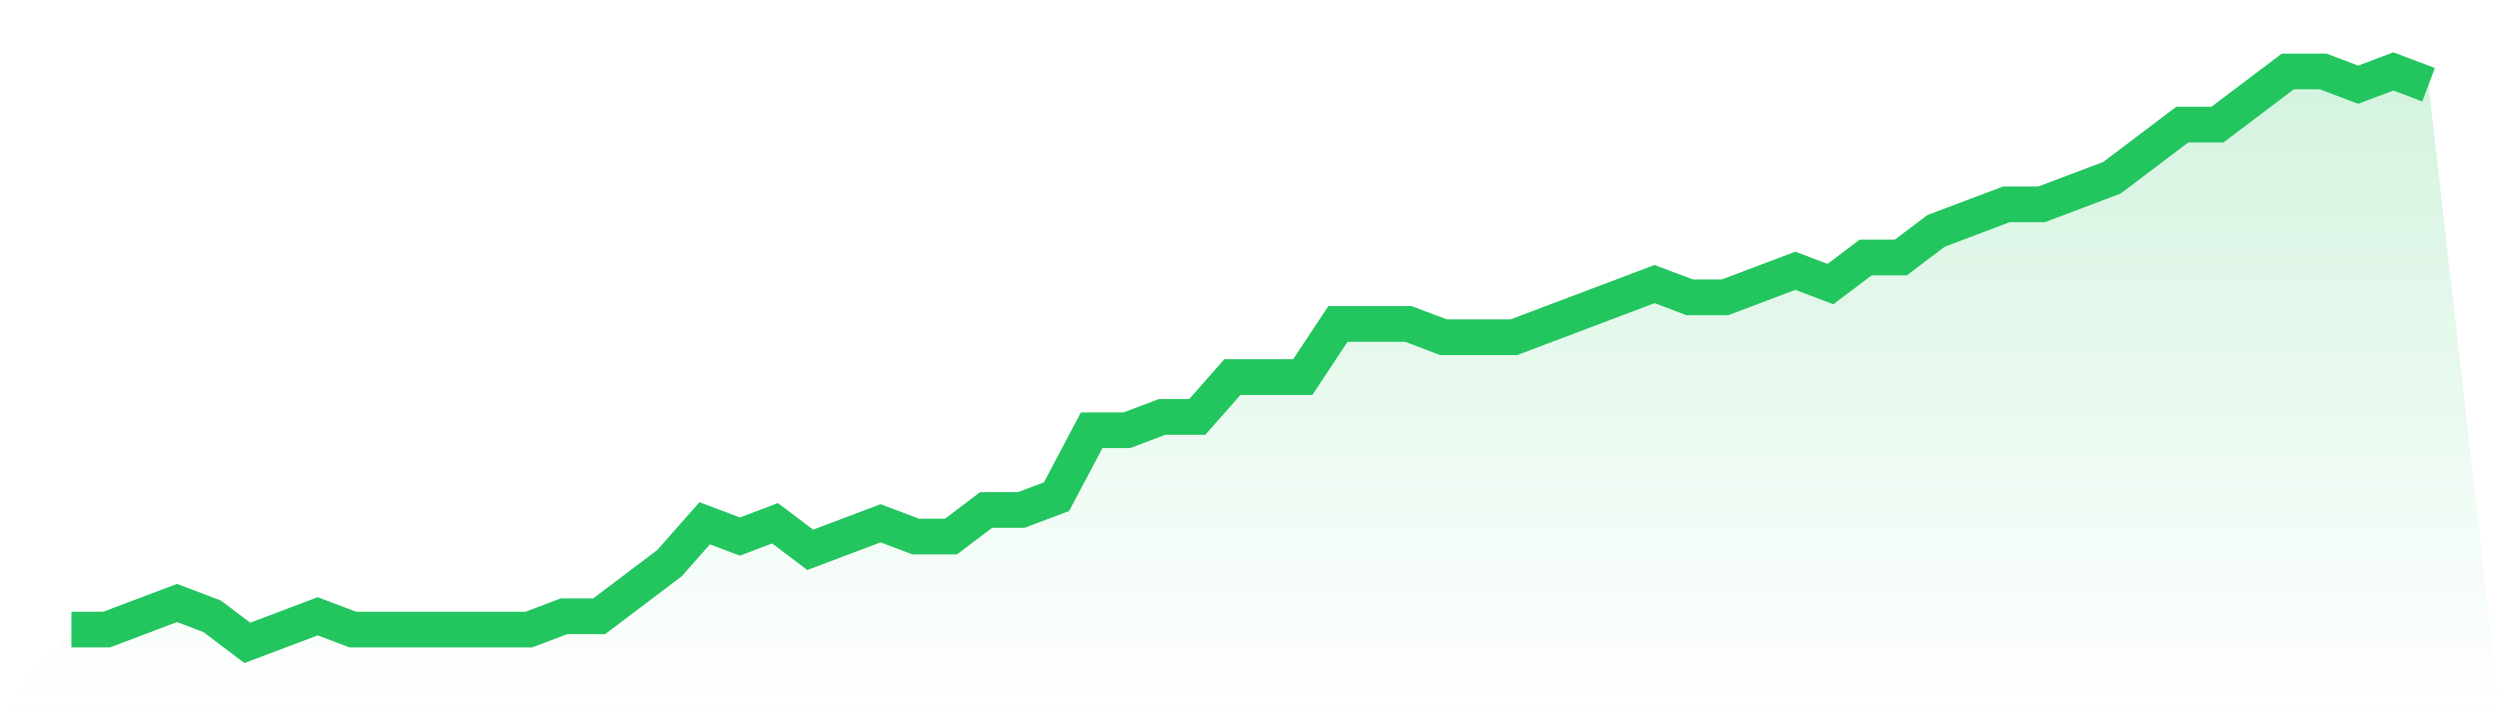 <svg viewBox="0 0 140 40" xmlns="http://www.w3.org/2000/svg">
<defs>
<linearGradient id="gradient" x1="0" x2="0" y1="0" y2="1">
<stop offset="0%" stop-color="#22c55e" stop-opacity="0.2"/>
<stop offset="100%" stop-color="#22c55e" stop-opacity="0"/>
</linearGradient>
</defs>
<path d="M4,35.256 L4,35.256 L5.97,35.256 L7.94,34.512 L9.91,33.767 L11.881,34.512 L13.851,36 L15.821,35.256 L17.791,34.512 L19.761,35.256 L21.731,35.256 L23.701,35.256 L25.672,35.256 L27.642,35.256 L29.612,35.256 L31.582,34.512 L33.552,34.512 L35.522,33.023 L37.493,31.535 L39.463,29.302 L41.433,30.047 L43.403,29.302 L45.373,30.791 L47.343,30.047 L49.313,29.302 L51.284,30.047 L53.254,30.047 L55.224,28.558 L57.194,28.558 L59.164,27.814 L61.134,24.093 L63.104,24.093 L65.075,23.349 L67.045,23.349 L69.015,21.116 L70.985,21.116 L72.955,21.116 L74.925,18.14 L76.896,18.14 L78.866,18.14 L80.836,18.884 L82.806,18.884 L84.776,18.884 L86.746,18.14 L88.716,17.395 L90.687,16.651 L92.657,15.907 L94.627,16.651 L96.597,16.651 L98.567,15.907 L100.537,15.163 L102.507,15.907 L104.478,14.419 L106.448,14.419 L108.418,12.93 L110.388,12.186 L112.358,11.442 L114.328,11.442 L116.299,10.698 L118.269,9.953 L120.239,8.465 L122.209,6.977 L124.179,6.977 L126.149,5.488 L128.119,4 L130.09,4 L132.06,4.744 L134.03,4 L136,4.744 L140,40 L0,40 z" fill="url(#gradient)"/>
<path d="M4,35.256 L4,35.256 L5.97,35.256 L7.94,34.512 L9.91,33.767 L11.881,34.512 L13.851,36 L15.821,35.256 L17.791,34.512 L19.761,35.256 L21.731,35.256 L23.701,35.256 L25.672,35.256 L27.642,35.256 L29.612,35.256 L31.582,34.512 L33.552,34.512 L35.522,33.023 L37.493,31.535 L39.463,29.302 L41.433,30.047 L43.403,29.302 L45.373,30.791 L47.343,30.047 L49.313,29.302 L51.284,30.047 L53.254,30.047 L55.224,28.558 L57.194,28.558 L59.164,27.814 L61.134,24.093 L63.104,24.093 L65.075,23.349 L67.045,23.349 L69.015,21.116 L70.985,21.116 L72.955,21.116 L74.925,18.14 L76.896,18.14 L78.866,18.14 L80.836,18.884 L82.806,18.884 L84.776,18.884 L86.746,18.14 L88.716,17.395 L90.687,16.651 L92.657,15.907 L94.627,16.651 L96.597,16.651 L98.567,15.907 L100.537,15.163 L102.507,15.907 L104.478,14.419 L106.448,14.419 L108.418,12.93 L110.388,12.186 L112.358,11.442 L114.328,11.442 L116.299,10.698 L118.269,9.953 L120.239,8.465 L122.209,6.977 L124.179,6.977 L126.149,5.488 L128.119,4 L130.09,4 L132.06,4.744 L134.03,4 L136,4.744" fill="none" stroke="#22c55e" stroke-width="2"/>
</svg>